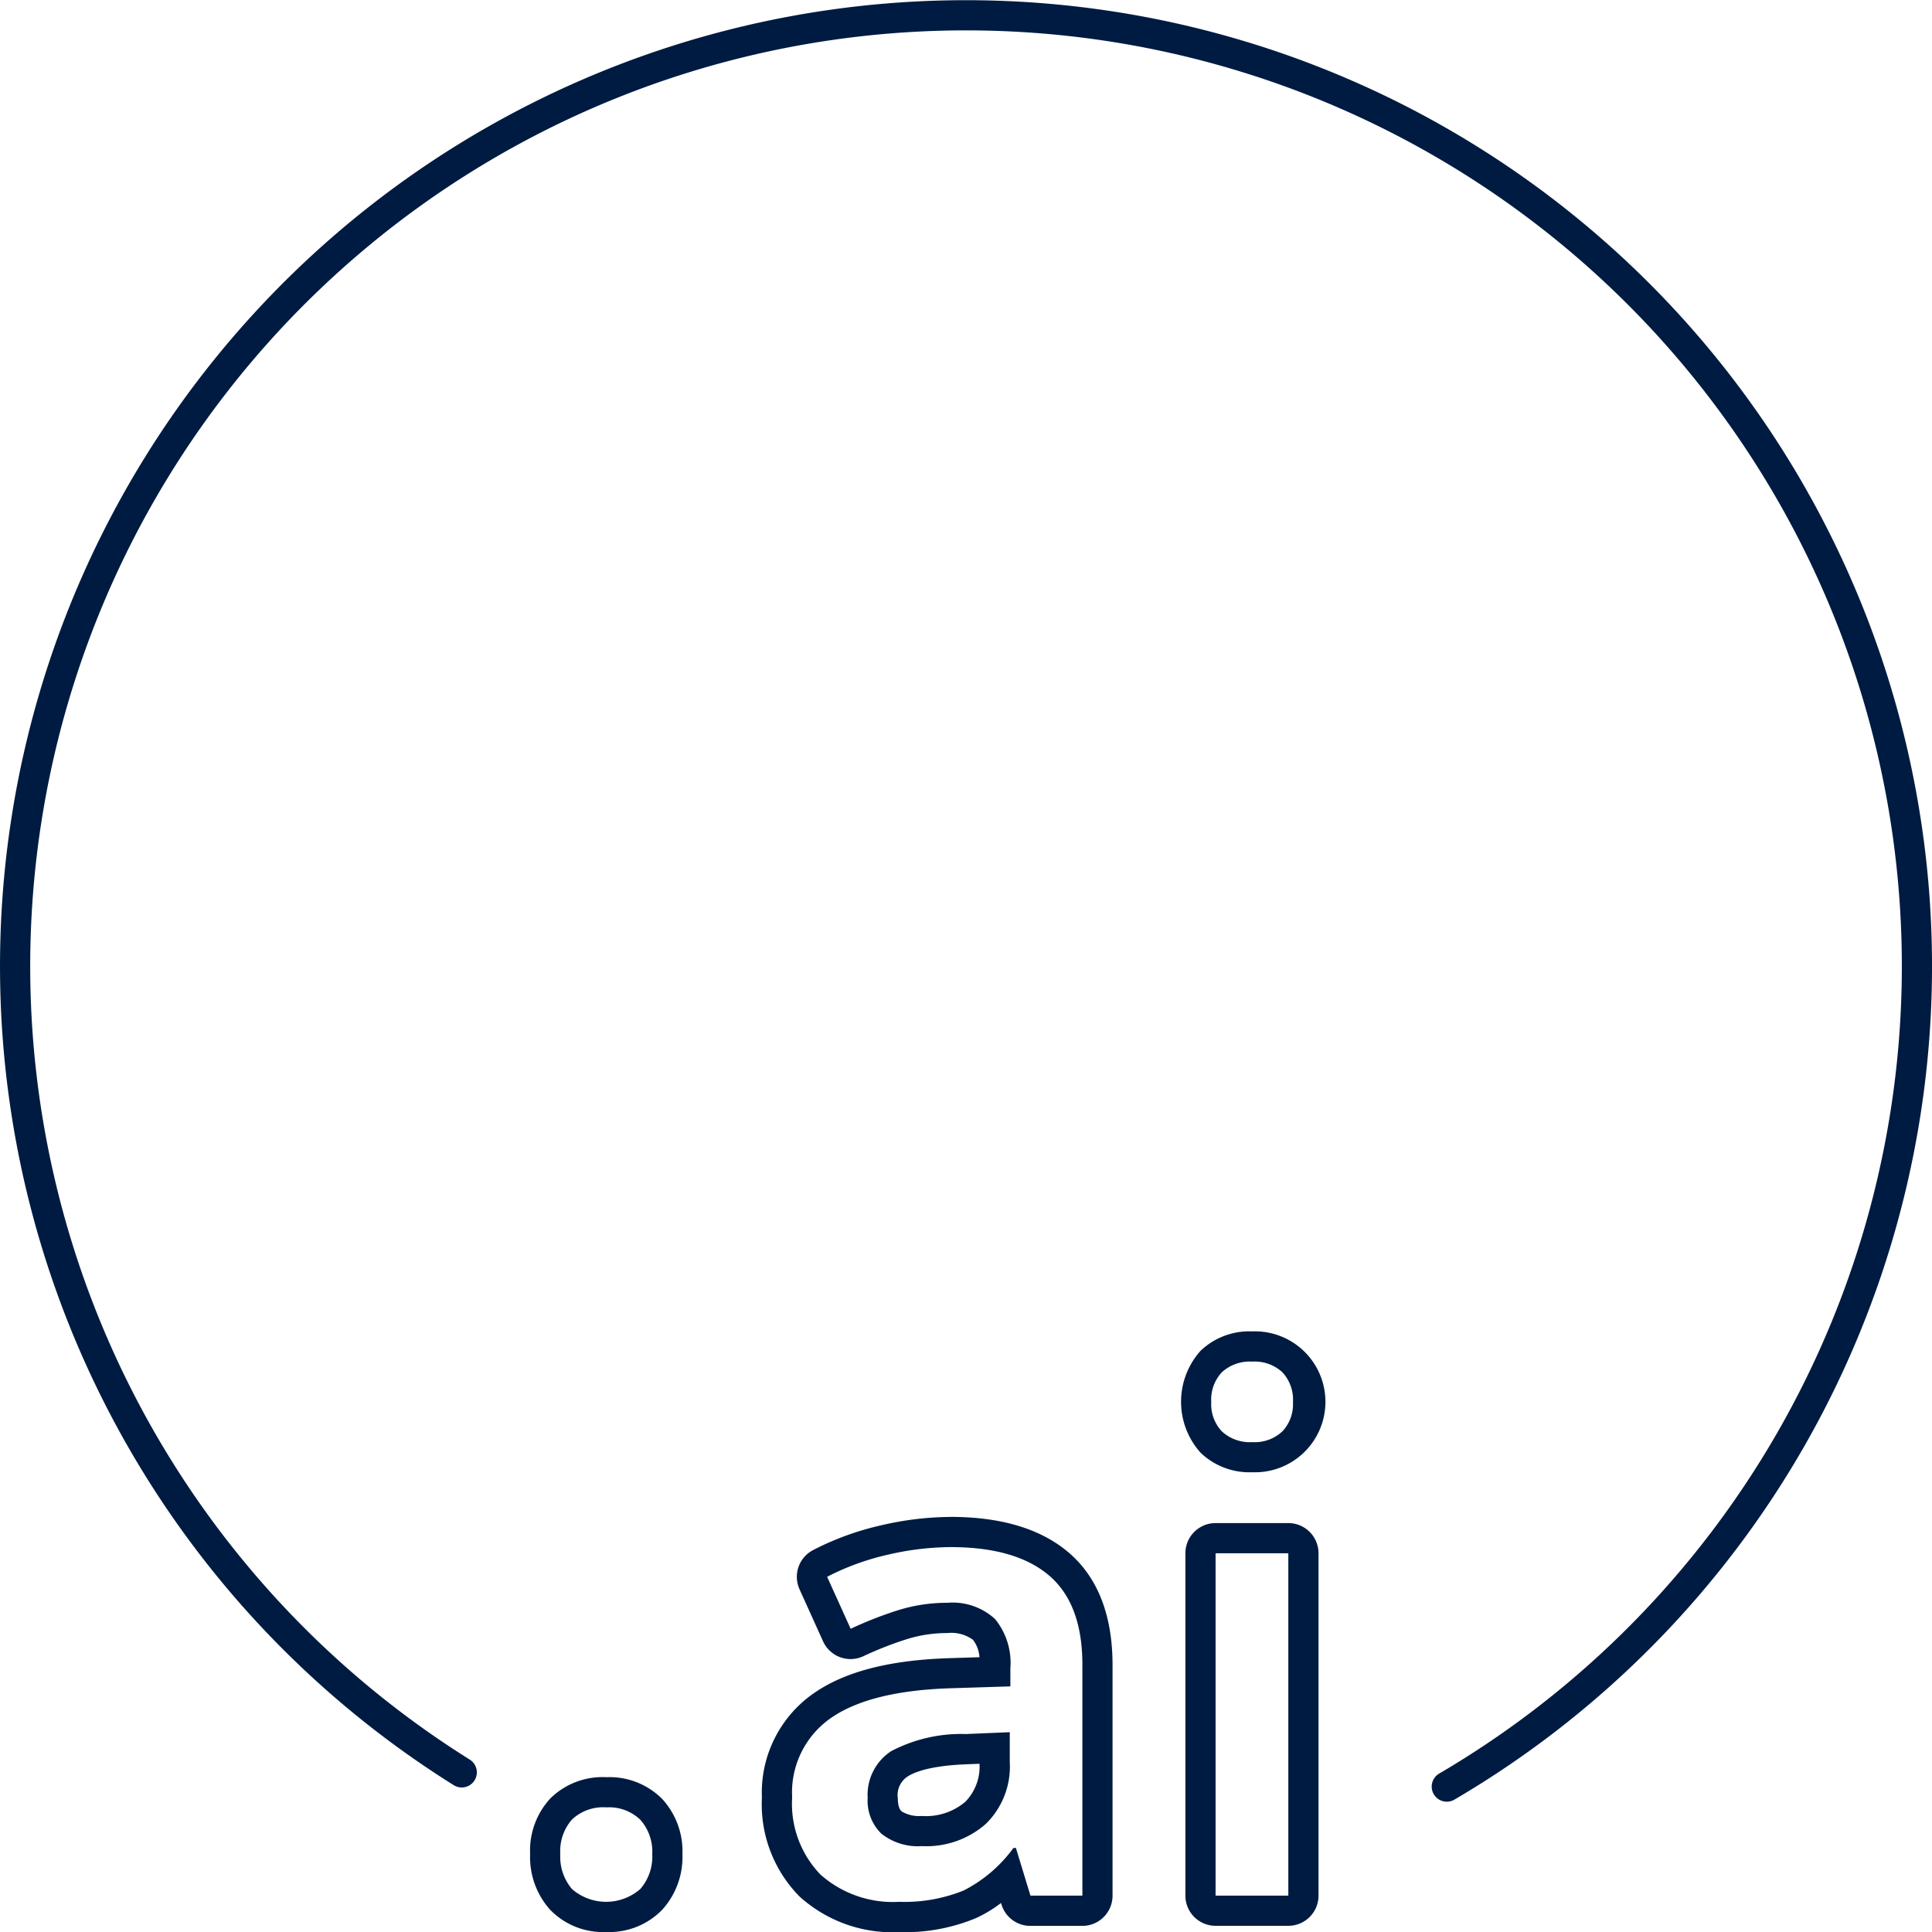 <?xml version="1.0" encoding="utf-8"?><svg id="ICON" xmlns="http://www.w3.org/2000/svg" viewBox="0 0 128 128"><path id="tld-ai" d="M40.157,119.745a2.973,2.973,0,0,1,2.277.831,3.18,3.18,0,0,1,.779,2.266,3.265,3.265,0,0,1-.789,2.307,3.446,3.446,0,0,1-4.523.01,3.278,3.278,0,0,1-.779-2.317,3.16,3.16,0,0,1,.779-2.3,3.011,3.011,0,0,1,2.256-.8m0-2a4.937,4.937,0,0,0-3.688,1.4,5.086,5.086,0,0,0-1.347,3.693,5.218,5.218,0,0,0,1.313,3.677A4.866,4.866,0,0,0,40.157,128a4.888,4.888,0,0,0,3.732-1.49,5.207,5.207,0,0,0,1.324-3.668,5.122,5.122,0,0,0-1.321-3.635,4.908,4.908,0,0,0-3.735-1.462Zm42.82-27.532a2.7,2.7,0,0,1,1.978.7,2.667,2.667,0,0,1,.707,1.989,2.615,2.615,0,0,1-.707,1.938,2.673,2.673,0,0,1-1.978.708,2.735,2.735,0,0,1-2.021-.708,2.616,2.616,0,0,1-.708-1.938,2.667,2.667,0,0,1,.708-1.989,2.759,2.759,0,0,1,2.021-.7m2.378,12.7V125.59h-4.82V102.908h4.82m-2.378-14.7a4.686,4.686,0,0,0-3.425,1.273,5.055,5.055,0,0,0-.01,6.766,4.677,4.677,0,0,0,3.435,1.293,4.669,4.669,0,1,0,0-9.332Zm2.378,12.7h-4.82a2,2,0,0,0-2,2V125.59a2,2,0,0,0,2,2h4.82a2,2,0,0,0,2-2V102.908a2,2,0,0,0-2-2ZM62.979,102.5q4.326,0,6.532,1.887t2.2,5.927V125.59H68.27l-.963-3.158h-.164a9.305,9.305,0,0,1-3.3,2.819,10.443,10.443,0,0,1-4.266.749,7.22,7.22,0,0,1-5.219-1.805,6.752,6.752,0,0,1-1.876-5.106,6,6,0,0,1,2.605-5.291q2.6-1.785,7.936-1.948l3.917-.123v-1.21a4.585,4.585,0,0,0-1.015-3.251,4.142,4.142,0,0,0-3.149-1.077,10.866,10.866,0,0,0-3.341.513,25.248,25.248,0,0,0-3.077,1.21L54.8,104.467A16.742,16.742,0,0,1,58.836,103a18.65,18.65,0,0,1,4.143-.5m-1.887,19.811a5.97,5.97,0,0,0,4.215-1.467A5.316,5.316,0,0,0,66.9,116.73v-1.968l-2.912.123a9.964,9.964,0,0,0-4.953,1.138,3.459,3.459,0,0,0-1.549,3.107,3.03,3.03,0,0,0,.9,2.348,3.875,3.875,0,0,0,2.707.831M62.979,100.5a20.665,20.665,0,0,0-4.589.553,18.834,18.834,0,0,0-4.519,1.643,2,2,0,0,0-.9,2.6l1.558,3.445a2,2,0,0,0,2.676.985,23.254,23.254,0,0,1,2.833-1.114,8.933,8.933,0,0,1,2.731-.418,2.433,2.433,0,0,1,1.694.449,2.092,2.092,0,0,1,.428,1.152l-1.938.061c-3.98.122-6.926.873-9,2.3a8.013,8.013,0,0,0-3.475,6.941,8.7,8.7,0,0,0,2.49,6.548,9.169,9.169,0,0,0,6.6,2.363,12.267,12.267,0,0,0,5.087-.925,8.574,8.574,0,0,0,1.664-1.005l.031.1a2,2,0,0,0,1.914,1.417h3.445a2,2,0,0,0,2-2V110.312c0-3.293-.977-5.8-2.9-7.447-1.835-1.571-4.471-2.367-7.832-2.367Zm-1.887,19.811a2.242,2.242,0,0,1-1.353-.3c-.063-.058-.257-.236-.257-.876a1.467,1.467,0,0,1,.646-1.434c.4-.265,1.451-.723,3.929-.813l.838-.035a3.319,3.319,0,0,1-.945,2.524,4.022,4.022,0,0,1-2.858.937Zm35.286-1.092a64,64,0,1,0-66.317-.947,1,1,0,0,0,1.062-1.695,62,62,0,1,1,64.242.918,1,1,0,1,0,1.013,1.724Z" style="fill:#001b41"/></svg>